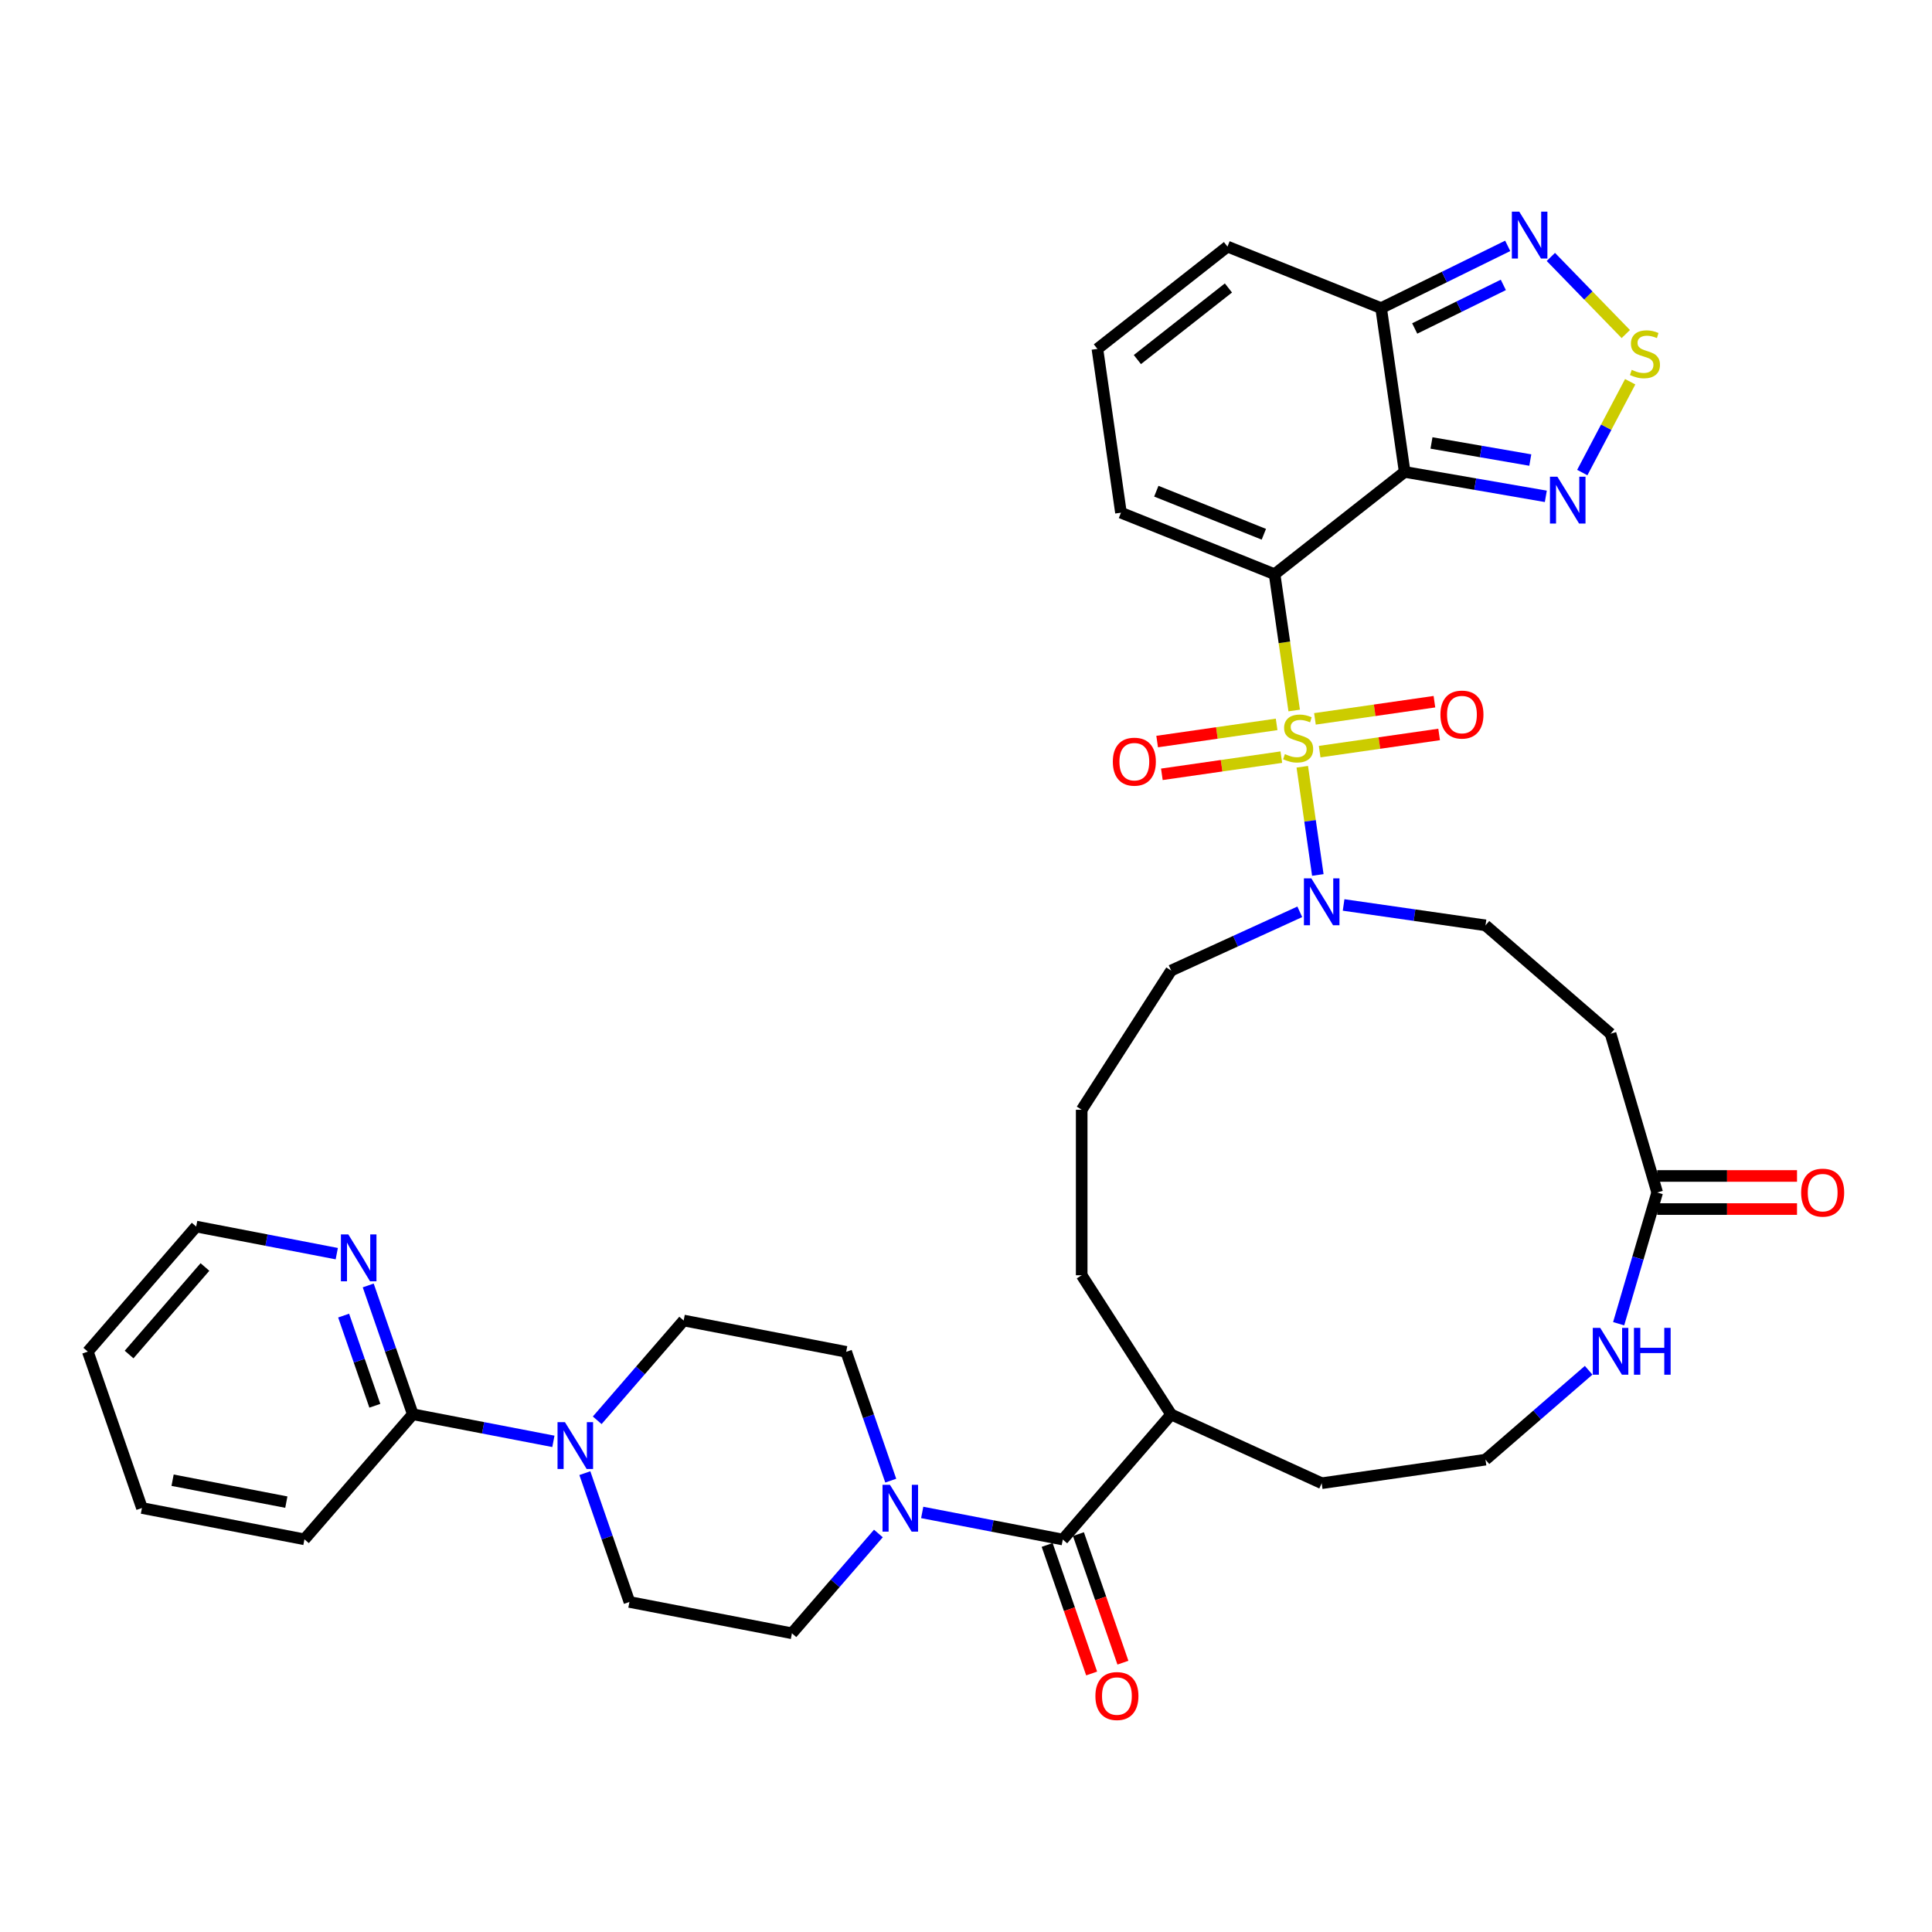 <?xml version='1.0' encoding='iso-8859-1'?>
<svg version='1.1' baseProfile='full'
              xmlns='http://www.w3.org/2000/svg'
                      xmlns:rdkit='http://www.rdkit.org/xml'
                      xmlns:xlink='http://www.w3.org/1999/xlink'
                  xml:space='preserve'
width='1000px' height='1000px' viewBox='0 0 1000 1000'>
<!-- END OF HEADER -->
<rect style='opacity:1.0;fill:#FFFFFF;stroke:none' width='1000' height='1000' x='0' y='0'> </rect>
<path class='bond-0' d='M 669.869,367.754 L 664.797,332.48' style='fill:none;fill-rule:evenodd;stroke:#CCCC00;stroke-width:6px;stroke-linecap:butt;stroke-linejoin:miter;stroke-opacity:1' />
<path class='bond-0' d='M 664.797,332.48 L 659.726,297.206' style='fill:none;fill-rule:evenodd;stroke:#000000;stroke-width:6px;stroke-linecap:butt;stroke-linejoin:miter;stroke-opacity:1' />
<path class='bond-2' d='M 674.056,396.877 L 678.082,424.878' style='fill:none;fill-rule:evenodd;stroke:#CCCC00;stroke-width:6px;stroke-linecap:butt;stroke-linejoin:miter;stroke-opacity:1' />
<path class='bond-2' d='M 678.082,424.878 L 682.108,452.879' style='fill:none;fill-rule:evenodd;stroke:#0000FF;stroke-width:6px;stroke-linecap:butt;stroke-linejoin:miter;stroke-opacity:1' />
<path class='bond-13' d='M 660.778,374.937 L 629.859,379.383' style='fill:none;fill-rule:evenodd;stroke:#CCCC00;stroke-width:6px;stroke-linecap:butt;stroke-linejoin:miter;stroke-opacity:1' />
<path class='bond-13' d='M 629.859,379.383 L 598.939,383.829' style='fill:none;fill-rule:evenodd;stroke:#FF0000;stroke-width:6px;stroke-linecap:butt;stroke-linejoin:miter;stroke-opacity:1' />
<path class='bond-13' d='M 663.216,391.894 L 632.297,396.34' style='fill:none;fill-rule:evenodd;stroke:#CCCC00;stroke-width:6px;stroke-linecap:butt;stroke-linejoin:miter;stroke-opacity:1' />
<path class='bond-13' d='M 632.297,396.34 L 601.377,400.785' style='fill:none;fill-rule:evenodd;stroke:#FF0000;stroke-width:6px;stroke-linecap:butt;stroke-linejoin:miter;stroke-opacity:1' />
<path class='bond-14' d='M 683.054,389.042 L 713.973,384.596' style='fill:none;fill-rule:evenodd;stroke:#CCCC00;stroke-width:6px;stroke-linecap:butt;stroke-linejoin:miter;stroke-opacity:1' />
<path class='bond-14' d='M 713.973,384.596 L 744.892,380.151' style='fill:none;fill-rule:evenodd;stroke:#FF0000;stroke-width:6px;stroke-linecap:butt;stroke-linejoin:miter;stroke-opacity:1' />
<path class='bond-14' d='M 680.616,372.085 L 711.535,367.64' style='fill:none;fill-rule:evenodd;stroke:#CCCC00;stroke-width:6px;stroke-linecap:butt;stroke-linejoin:miter;stroke-opacity:1' />
<path class='bond-14' d='M 711.535,367.64 L 742.454,363.194' style='fill:none;fill-rule:evenodd;stroke:#FF0000;stroke-width:6px;stroke-linecap:butt;stroke-linejoin:miter;stroke-opacity:1' />
<path class='bond-1' d='M 659.726,297.206 L 727.055,244.258' style='fill:none;fill-rule:evenodd;stroke:#000000;stroke-width:6px;stroke-linecap:butt;stroke-linejoin:miter;stroke-opacity:1' />
<path class='bond-12' d='M 659.726,297.206 L 580.206,265.371' style='fill:none;fill-rule:evenodd;stroke:#000000;stroke-width:6px;stroke-linecap:butt;stroke-linejoin:miter;stroke-opacity:1' />
<path class='bond-12' d='M 654.165,276.527 L 598.501,254.243' style='fill:none;fill-rule:evenodd;stroke:#000000;stroke-width:6px;stroke-linecap:butt;stroke-linejoin:miter;stroke-opacity:1' />
<path class='bond-3' d='M 727.055,244.258 L 763.585,250.579' style='fill:none;fill-rule:evenodd;stroke:#000000;stroke-width:6px;stroke-linecap:butt;stroke-linejoin:miter;stroke-opacity:1' />
<path class='bond-3' d='M 763.585,250.579 L 800.115,256.901' style='fill:none;fill-rule:evenodd;stroke:#0000FF;stroke-width:6px;stroke-linecap:butt;stroke-linejoin:miter;stroke-opacity:1' />
<path class='bond-3' d='M 740.936,229.274 L 766.507,233.699' style='fill:none;fill-rule:evenodd;stroke:#000000;stroke-width:6px;stroke-linecap:butt;stroke-linejoin:miter;stroke-opacity:1' />
<path class='bond-3' d='M 766.507,233.699 L 792.078,238.125' style='fill:none;fill-rule:evenodd;stroke:#0000FF;stroke-width:6px;stroke-linecap:butt;stroke-linejoin:miter;stroke-opacity:1' />
<path class='bond-4' d='M 727.055,244.258 L 714.865,159.474' style='fill:none;fill-rule:evenodd;stroke:#000000;stroke-width:6px;stroke-linecap:butt;stroke-linejoin:miter;stroke-opacity:1' />
<path class='bond-17' d='M 695.447,468.404 L 732.168,473.683' style='fill:none;fill-rule:evenodd;stroke:#0000FF;stroke-width:6px;stroke-linecap:butt;stroke-linejoin:miter;stroke-opacity:1' />
<path class='bond-17' d='M 732.168,473.683 L 768.889,478.963' style='fill:none;fill-rule:evenodd;stroke:#000000;stroke-width:6px;stroke-linecap:butt;stroke-linejoin:miter;stroke-opacity:1' />
<path class='bond-29' d='M 672.765,471.952 L 639.478,487.154' style='fill:none;fill-rule:evenodd;stroke:#0000FF;stroke-width:6px;stroke-linecap:butt;stroke-linejoin:miter;stroke-opacity:1' />
<path class='bond-29' d='M 639.478,487.154 L 606.191,502.356' style='fill:none;fill-rule:evenodd;stroke:#000000;stroke-width:6px;stroke-linecap:butt;stroke-linejoin:miter;stroke-opacity:1' />
<path class='bond-5' d='M 818.986,244.594 L 831.386,221.092' style='fill:none;fill-rule:evenodd;stroke:#0000FF;stroke-width:6px;stroke-linecap:butt;stroke-linejoin:miter;stroke-opacity:1' />
<path class='bond-5' d='M 831.386,221.092 L 843.786,197.591' style='fill:none;fill-rule:evenodd;stroke:#CCCC00;stroke-width:6px;stroke-linecap:butt;stroke-linejoin:miter;stroke-opacity:1' />
<path class='bond-8' d='M 714.865,159.474 L 747.628,143.366' style='fill:none;fill-rule:evenodd;stroke:#000000;stroke-width:6px;stroke-linecap:butt;stroke-linejoin:miter;stroke-opacity:1' />
<path class='bond-8' d='M 747.628,143.366 L 780.391,127.257' style='fill:none;fill-rule:evenodd;stroke:#0000FF;stroke-width:6px;stroke-linecap:butt;stroke-linejoin:miter;stroke-opacity:1' />
<path class='bond-8' d='M 732.253,170.015 L 755.187,158.739' style='fill:none;fill-rule:evenodd;stroke:#000000;stroke-width:6px;stroke-linecap:butt;stroke-linejoin:miter;stroke-opacity:1' />
<path class='bond-8' d='M 755.187,158.739 L 778.121,147.463' style='fill:none;fill-rule:evenodd;stroke:#0000FF;stroke-width:6px;stroke-linecap:butt;stroke-linejoin:miter;stroke-opacity:1' />
<path class='bond-37' d='M 714.865,159.474 L 635.346,127.639' style='fill:none;fill-rule:evenodd;stroke:#000000;stroke-width:6px;stroke-linecap:butt;stroke-linejoin:miter;stroke-opacity:1' />
<path class='bond-38' d='M 841.51,172.901 L 822.113,152.943' style='fill:none;fill-rule:evenodd;stroke:#CCCC00;stroke-width:6px;stroke-linecap:butt;stroke-linejoin:miter;stroke-opacity:1' />
<path class='bond-38' d='M 822.113,152.943 L 802.717,132.985' style='fill:none;fill-rule:evenodd;stroke:#0000FF;stroke-width:6px;stroke-linecap:butt;stroke-linejoin:miter;stroke-opacity:1' />
<path class='bond-6' d='M 477.332,782.836 L 513.715,789.848' style='fill:none;fill-rule:evenodd;stroke:#0000FF;stroke-width:6px;stroke-linecap:butt;stroke-linejoin:miter;stroke-opacity:1' />
<path class='bond-6' d='M 513.715,789.848 L 550.099,796.86' style='fill:none;fill-rule:evenodd;stroke:#000000;stroke-width:6px;stroke-linecap:butt;stroke-linejoin:miter;stroke-opacity:1' />
<path class='bond-21' d='M 461.052,766.38 L 449.514,733.043' style='fill:none;fill-rule:evenodd;stroke:#0000FF;stroke-width:6px;stroke-linecap:butt;stroke-linejoin:miter;stroke-opacity:1' />
<path class='bond-21' d='M 449.514,733.043 L 437.976,699.706' style='fill:none;fill-rule:evenodd;stroke:#000000;stroke-width:6px;stroke-linecap:butt;stroke-linejoin:miter;stroke-opacity:1' />
<path class='bond-22' d='M 454.651,793.738 L 432.275,819.561' style='fill:none;fill-rule:evenodd;stroke:#0000FF;stroke-width:6px;stroke-linecap:butt;stroke-linejoin:miter;stroke-opacity:1' />
<path class='bond-22' d='M 432.275,819.561 L 409.899,845.384' style='fill:none;fill-rule:evenodd;stroke:#000000;stroke-width:6px;stroke-linecap:butt;stroke-linejoin:miter;stroke-opacity:1' />
<path class='bond-7' d='M 550.099,796.86 L 606.191,732.126' style='fill:none;fill-rule:evenodd;stroke:#000000;stroke-width:6px;stroke-linecap:butt;stroke-linejoin:miter;stroke-opacity:1' />
<path class='bond-25' d='M 542.004,799.662 L 553.519,832.93' style='fill:none;fill-rule:evenodd;stroke:#000000;stroke-width:6px;stroke-linecap:butt;stroke-linejoin:miter;stroke-opacity:1' />
<path class='bond-25' d='M 553.519,832.93 L 565.033,866.199' style='fill:none;fill-rule:evenodd;stroke:#FF0000;stroke-width:6px;stroke-linecap:butt;stroke-linejoin:miter;stroke-opacity:1' />
<path class='bond-25' d='M 558.193,794.059 L 569.708,827.327' style='fill:none;fill-rule:evenodd;stroke:#000000;stroke-width:6px;stroke-linecap:butt;stroke-linejoin:miter;stroke-opacity:1' />
<path class='bond-25' d='M 569.708,827.327 L 581.222,860.596' style='fill:none;fill-rule:evenodd;stroke:#FF0000;stroke-width:6px;stroke-linecap:butt;stroke-linejoin:miter;stroke-opacity:1' />
<path class='bond-9' d='M 302.716,762.499 L 314.254,795.837' style='fill:none;fill-rule:evenodd;stroke:#0000FF;stroke-width:6px;stroke-linecap:butt;stroke-linejoin:miter;stroke-opacity:1' />
<path class='bond-9' d='M 314.254,795.837 L 325.792,829.174' style='fill:none;fill-rule:evenodd;stroke:#000000;stroke-width:6px;stroke-linecap:butt;stroke-linejoin:miter;stroke-opacity:1' />
<path class='bond-11' d='M 286.436,746.044 L 250.053,739.031' style='fill:none;fill-rule:evenodd;stroke:#0000FF;stroke-width:6px;stroke-linecap:butt;stroke-linejoin:miter;stroke-opacity:1' />
<path class='bond-11' d='M 250.053,739.031 L 213.669,732.019' style='fill:none;fill-rule:evenodd;stroke:#000000;stroke-width:6px;stroke-linecap:butt;stroke-linejoin:miter;stroke-opacity:1' />
<path class='bond-40' d='M 309.117,735.141 L 331.493,709.318' style='fill:none;fill-rule:evenodd;stroke:#0000FF;stroke-width:6px;stroke-linecap:butt;stroke-linejoin:miter;stroke-opacity:1' />
<path class='bond-40' d='M 331.493,709.318 L 353.869,683.495' style='fill:none;fill-rule:evenodd;stroke:#000000;stroke-width:6px;stroke-linecap:butt;stroke-linejoin:miter;stroke-opacity:1' />
<path class='bond-10' d='M 857.755,617.241 L 833.623,535.055' style='fill:none;fill-rule:evenodd;stroke:#000000;stroke-width:6px;stroke-linecap:butt;stroke-linejoin:miter;stroke-opacity:1' />
<path class='bond-16' d='M 857.755,617.241 L 847.784,651.199' style='fill:none;fill-rule:evenodd;stroke:#000000;stroke-width:6px;stroke-linecap:butt;stroke-linejoin:miter;stroke-opacity:1' />
<path class='bond-16' d='M 847.784,651.199 L 837.813,685.156' style='fill:none;fill-rule:evenodd;stroke:#0000FF;stroke-width:6px;stroke-linecap:butt;stroke-linejoin:miter;stroke-opacity:1' />
<path class='bond-26' d='M 857.755,625.807 L 893.944,625.807' style='fill:none;fill-rule:evenodd;stroke:#000000;stroke-width:6px;stroke-linecap:butt;stroke-linejoin:miter;stroke-opacity:1' />
<path class='bond-26' d='M 893.944,625.807 L 930.134,625.807' style='fill:none;fill-rule:evenodd;stroke:#FF0000;stroke-width:6px;stroke-linecap:butt;stroke-linejoin:miter;stroke-opacity:1' />
<path class='bond-26' d='M 857.755,608.676 L 893.944,608.676' style='fill:none;fill-rule:evenodd;stroke:#000000;stroke-width:6px;stroke-linecap:butt;stroke-linejoin:miter;stroke-opacity:1' />
<path class='bond-26' d='M 893.944,608.676 L 930.134,608.676' style='fill:none;fill-rule:evenodd;stroke:#FF0000;stroke-width:6px;stroke-linecap:butt;stroke-linejoin:miter;stroke-opacity:1' />
<path class='bond-18' d='M 213.669,732.019 L 202.131,698.682' style='fill:none;fill-rule:evenodd;stroke:#000000;stroke-width:6px;stroke-linecap:butt;stroke-linejoin:miter;stroke-opacity:1' />
<path class='bond-18' d='M 202.131,698.682 L 190.593,665.345' style='fill:none;fill-rule:evenodd;stroke:#0000FF;stroke-width:6px;stroke-linecap:butt;stroke-linejoin:miter;stroke-opacity:1' />
<path class='bond-18' d='M 194.019,727.621 L 185.942,704.285' style='fill:none;fill-rule:evenodd;stroke:#000000;stroke-width:6px;stroke-linecap:butt;stroke-linejoin:miter;stroke-opacity:1' />
<path class='bond-18' d='M 185.942,704.285 L 177.866,680.949' style='fill:none;fill-rule:evenodd;stroke:#0000FF;stroke-width:6px;stroke-linecap:butt;stroke-linejoin:miter;stroke-opacity:1' />
<path class='bond-31' d='M 213.669,732.019 L 157.577,796.753' style='fill:none;fill-rule:evenodd;stroke:#000000;stroke-width:6px;stroke-linecap:butt;stroke-linejoin:miter;stroke-opacity:1' />
<path class='bond-19' d='M 580.206,265.371 L 568.016,180.588' style='fill:none;fill-rule:evenodd;stroke:#000000;stroke-width:6px;stroke-linecap:butt;stroke-linejoin:miter;stroke-opacity:1' />
<path class='bond-15' d='M 833.623,535.055 L 768.889,478.963' style='fill:none;fill-rule:evenodd;stroke:#000000;stroke-width:6px;stroke-linecap:butt;stroke-linejoin:miter;stroke-opacity:1' />
<path class='bond-28' d='M 822.282,709.253 L 795.586,732.386' style='fill:none;fill-rule:evenodd;stroke:#0000FF;stroke-width:6px;stroke-linecap:butt;stroke-linejoin:miter;stroke-opacity:1' />
<path class='bond-28' d='M 795.586,732.386 L 768.889,755.519' style='fill:none;fill-rule:evenodd;stroke:#000000;stroke-width:6px;stroke-linecap:butt;stroke-linejoin:miter;stroke-opacity:1' />
<path class='bond-32' d='M 174.313,648.889 L 137.93,641.877' style='fill:none;fill-rule:evenodd;stroke:#0000FF;stroke-width:6px;stroke-linecap:butt;stroke-linejoin:miter;stroke-opacity:1' />
<path class='bond-32' d='M 137.93,641.877 L 101.547,634.864' style='fill:none;fill-rule:evenodd;stroke:#000000;stroke-width:6px;stroke-linecap:butt;stroke-linejoin:miter;stroke-opacity:1' />
<path class='bond-20' d='M 568.016,180.588 L 635.346,127.639' style='fill:none;fill-rule:evenodd;stroke:#000000;stroke-width:6px;stroke-linecap:butt;stroke-linejoin:miter;stroke-opacity:1' />
<path class='bond-20' d='M 588.705,186.112 L 635.836,149.048' style='fill:none;fill-rule:evenodd;stroke:#000000;stroke-width:6px;stroke-linecap:butt;stroke-linejoin:miter;stroke-opacity:1' />
<path class='bond-24' d='M 437.976,699.706 L 353.869,683.495' style='fill:none;fill-rule:evenodd;stroke:#000000;stroke-width:6px;stroke-linecap:butt;stroke-linejoin:miter;stroke-opacity:1' />
<path class='bond-23' d='M 409.899,845.384 L 325.792,829.174' style='fill:none;fill-rule:evenodd;stroke:#000000;stroke-width:6px;stroke-linecap:butt;stroke-linejoin:miter;stroke-opacity:1' />
<path class='bond-27' d='M 606.191,732.126 L 559.882,660.069' style='fill:none;fill-rule:evenodd;stroke:#000000;stroke-width:6px;stroke-linecap:butt;stroke-linejoin:miter;stroke-opacity:1' />
<path class='bond-33' d='M 606.191,732.126 L 684.106,767.709' style='fill:none;fill-rule:evenodd;stroke:#000000;stroke-width:6px;stroke-linecap:butt;stroke-linejoin:miter;stroke-opacity:1' />
<path class='bond-39' d='M 768.889,755.519 L 684.106,767.709' style='fill:none;fill-rule:evenodd;stroke:#000000;stroke-width:6px;stroke-linecap:butt;stroke-linejoin:miter;stroke-opacity:1' />
<path class='bond-30' d='M 606.191,502.356 L 559.882,574.413' style='fill:none;fill-rule:evenodd;stroke:#000000;stroke-width:6px;stroke-linecap:butt;stroke-linejoin:miter;stroke-opacity:1' />
<path class='bond-34' d='M 559.882,574.413 L 559.882,660.069' style='fill:none;fill-rule:evenodd;stroke:#000000;stroke-width:6px;stroke-linecap:butt;stroke-linejoin:miter;stroke-opacity:1' />
<path class='bond-35' d='M 157.577,796.753 L 73.47,780.542' style='fill:none;fill-rule:evenodd;stroke:#000000;stroke-width:6px;stroke-linecap:butt;stroke-linejoin:miter;stroke-opacity:1' />
<path class='bond-35' d='M 148.203,777.5 L 89.328,766.153' style='fill:none;fill-rule:evenodd;stroke:#000000;stroke-width:6px;stroke-linecap:butt;stroke-linejoin:miter;stroke-opacity:1' />
<path class='bond-41' d='M 101.547,634.864 L 45.455,699.598' style='fill:none;fill-rule:evenodd;stroke:#000000;stroke-width:6px;stroke-linecap:butt;stroke-linejoin:miter;stroke-opacity:1' />
<path class='bond-41' d='M 106.08,655.793 L 66.815,701.107' style='fill:none;fill-rule:evenodd;stroke:#000000;stroke-width:6px;stroke-linecap:butt;stroke-linejoin:miter;stroke-opacity:1' />
<path class='bond-36' d='M 73.47,780.542 L 45.455,699.598' style='fill:none;fill-rule:evenodd;stroke:#000000;stroke-width:6px;stroke-linecap:butt;stroke-linejoin:miter;stroke-opacity:1' />
<path  class='atom-0' d='M 665.063 390.315
Q 665.337 390.418, 666.468 390.898
Q 667.599 391.378, 668.832 391.686
Q 670.1 391.96, 671.333 391.96
Q 673.629 391.96, 674.965 390.864
Q 676.301 389.733, 676.301 387.78
Q 676.301 386.444, 675.616 385.621
Q 674.965 384.799, 673.937 384.354
Q 672.909 383.908, 671.196 383.394
Q 669.038 382.743, 667.736 382.127
Q 666.468 381.51, 665.543 380.208
Q 664.652 378.906, 664.652 376.713
Q 664.652 373.664, 666.708 371.78
Q 668.798 369.895, 672.909 369.895
Q 675.719 369.895, 678.905 371.231
L 678.117 373.87
Q 675.205 372.67, 673.012 372.67
Q 670.648 372.67, 669.346 373.664
Q 668.044 374.623, 668.078 376.302
Q 668.078 377.604, 668.729 378.392
Q 669.415 379.18, 670.374 379.626
Q 671.368 380.071, 673.012 380.585
Q 675.205 381.27, 676.507 381.955
Q 677.809 382.641, 678.734 384.045
Q 679.693 385.416, 679.693 387.78
Q 679.693 391.138, 677.432 392.954
Q 675.205 394.735, 671.47 394.735
Q 669.312 394.735, 667.667 394.256
Q 666.057 393.81, 664.138 393.022
L 665.063 390.315
' fill='#CCCC00'/>
<path  class='atom-3' d='M 678.744 454.644
L 686.693 467.493
Q 687.481 468.76, 688.748 471.056
Q 690.016 473.351, 690.085 473.488
L 690.085 454.644
L 693.305 454.644
L 693.305 478.902
L 689.982 478.902
L 681.45 464.854
Q 680.457 463.21, 679.395 461.325
Q 678.367 459.441, 678.059 458.859
L 678.059 478.902
L 674.906 478.902
L 674.906 454.644
L 678.744 454.644
' fill='#0000FF'/>
<path  class='atom-4' d='M 806.094 246.735
L 814.043 259.583
Q 814.831 260.851, 816.099 263.147
Q 817.366 265.442, 817.435 265.579
L 817.435 246.735
L 820.655 246.735
L 820.655 270.993
L 817.332 270.993
L 808.801 256.945
Q 807.807 255.301, 806.745 253.416
Q 805.717 251.532, 805.409 250.949
L 805.409 270.993
L 802.257 270.993
L 802.257 246.735
L 806.094 246.735
' fill='#0000FF'/>
<path  class='atom-6' d='M 844.576 191.433
Q 844.85 191.536, 845.981 192.016
Q 847.112 192.495, 848.345 192.804
Q 849.613 193.078, 850.846 193.078
Q 853.142 193.078, 854.478 191.981
Q 855.814 190.851, 855.814 188.898
Q 855.814 187.562, 855.129 186.739
Q 854.478 185.917, 853.45 185.472
Q 852.422 185.026, 850.709 184.512
Q 848.551 183.861, 847.249 183.245
Q 845.981 182.628, 845.056 181.326
Q 844.165 180.024, 844.165 177.831
Q 844.165 174.782, 846.221 172.897
Q 848.311 171.013, 852.422 171.013
Q 855.232 171.013, 858.418 172.349
L 857.63 174.987
Q 854.718 173.788, 852.525 173.788
Q 850.161 173.788, 848.859 174.782
Q 847.557 175.741, 847.591 177.42
Q 847.591 178.722, 848.242 179.51
Q 848.927 180.298, 849.887 180.743
Q 850.88 181.189, 852.525 181.703
Q 854.718 182.388, 856.02 183.073
Q 857.322 183.758, 858.247 185.163
Q 859.206 186.534, 859.206 188.898
Q 859.206 192.255, 856.945 194.071
Q 854.718 195.853, 850.983 195.853
Q 848.825 195.853, 847.18 195.373
Q 845.57 194.928, 843.651 194.14
L 844.576 191.433
' fill='#CCCC00'/>
<path  class='atom-7' d='M 460.629 768.521
L 468.578 781.37
Q 469.366 782.637, 470.634 784.933
Q 471.902 787.228, 471.97 787.365
L 471.97 768.521
L 475.191 768.521
L 475.191 792.779
L 471.867 792.779
L 463.336 778.731
Q 462.342 777.087, 461.28 775.202
Q 460.252 773.318, 459.944 772.735
L 459.944 792.779
L 456.792 792.779
L 456.792 768.521
L 460.629 768.521
' fill='#0000FF'/>
<path  class='atom-9' d='M 786.37 109.553
L 794.319 122.401
Q 795.107 123.669, 796.375 125.964
Q 797.642 128.26, 797.711 128.397
L 797.711 109.553
L 800.932 109.553
L 800.932 133.81
L 797.608 133.81
L 789.077 119.763
Q 788.083 118.118, 787.021 116.234
Q 785.993 114.349, 785.685 113.767
L 785.685 133.81
L 782.533 133.81
L 782.533 109.553
L 786.37 109.553
' fill='#0000FF'/>
<path  class='atom-10' d='M 292.415 736.101
L 300.363 748.949
Q 301.151 750.216, 302.419 752.512
Q 303.687 754.808, 303.755 754.945
L 303.755 736.101
L 306.976 736.101
L 306.976 760.358
L 303.653 760.358
L 295.121 746.311
Q 294.128 744.666, 293.066 742.782
Q 292.038 740.897, 291.729 740.315
L 291.729 760.358
L 288.577 760.358
L 288.577 736.101
L 292.415 736.101
' fill='#0000FF'/>
<path  class='atom-14' d='M 575.997 394.248
Q 575.997 388.424, 578.875 385.169
Q 581.753 381.914, 587.132 381.914
Q 592.511 381.914, 595.39 385.169
Q 598.268 388.424, 598.268 394.248
Q 598.268 400.141, 595.355 403.499
Q 592.443 406.822, 587.132 406.822
Q 581.787 406.822, 578.875 403.499
Q 575.997 400.176, 575.997 394.248
M 587.132 404.081
Q 590.833 404.081, 592.82 401.615
Q 594.841 399.113, 594.841 394.248
Q 594.841 389.486, 592.82 387.087
Q 590.833 384.655, 587.132 384.655
Q 583.432 384.655, 581.411 387.053
Q 579.423 389.452, 579.423 394.248
Q 579.423 399.148, 581.411 401.615
Q 583.432 404.081, 587.132 404.081
' fill='#FF0000'/>
<path  class='atom-15' d='M 745.564 369.868
Q 745.564 364.044, 748.442 360.789
Q 751.32 357.534, 756.699 357.534
Q 762.078 357.534, 764.956 360.789
Q 767.834 364.044, 767.834 369.868
Q 767.834 375.761, 764.922 379.119
Q 762.01 382.442, 756.699 382.442
Q 751.354 382.442, 748.442 379.119
Q 745.564 375.796, 745.564 369.868
M 756.699 379.701
Q 760.399 379.701, 762.387 377.235
Q 764.408 374.733, 764.408 369.868
Q 764.408 365.106, 762.387 362.707
Q 760.399 360.275, 756.699 360.275
Q 752.999 360.275, 750.977 362.673
Q 748.99 365.072, 748.99 369.868
Q 748.99 374.768, 750.977 377.235
Q 752.999 379.701, 756.699 379.701
' fill='#FF0000'/>
<path  class='atom-17' d='M 828.261 687.298
L 836.21 700.146
Q 836.998 701.414, 838.266 703.709
Q 839.533 706.005, 839.602 706.142
L 839.602 687.298
L 842.823 687.298
L 842.823 711.555
L 839.499 711.555
L 830.968 697.508
Q 829.974 695.863, 828.912 693.979
Q 827.884 692.095, 827.576 691.512
L 827.576 711.555
L 824.424 711.555
L 824.424 687.298
L 828.261 687.298
' fill='#0000FF'/>
<path  class='atom-17' d='M 845.735 687.298
L 849.024 687.298
L 849.024 697.611
L 861.427 697.611
L 861.427 687.298
L 864.716 687.298
L 864.716 711.555
L 861.427 711.555
L 861.427 700.352
L 849.024 700.352
L 849.024 711.555
L 845.735 711.555
L 845.735 687.298
' fill='#0000FF'/>
<path  class='atom-19' d='M 180.292 638.946
L 188.241 651.794
Q 189.029 653.062, 190.297 655.357
Q 191.564 657.653, 191.633 657.79
L 191.633 638.946
L 194.854 638.946
L 194.854 663.203
L 191.53 663.203
L 182.999 649.156
Q 182.005 647.511, 180.943 645.627
Q 179.915 643.743, 179.607 643.16
L 179.607 663.203
L 176.455 663.203
L 176.455 638.946
L 180.292 638.946
' fill='#0000FF'/>
<path  class='atom-26' d='M 566.979 877.873
Q 566.979 872.049, 569.857 868.794
Q 572.735 865.539, 578.114 865.539
Q 583.493 865.539, 586.371 868.794
Q 589.249 872.049, 589.249 877.873
Q 589.249 883.766, 586.337 887.124
Q 583.424 890.447, 578.114 890.447
Q 572.769 890.447, 569.857 887.124
Q 566.979 883.801, 566.979 877.873
M 578.114 887.706
Q 581.814 887.706, 583.801 885.24
Q 585.823 882.738, 585.823 877.873
Q 585.823 873.111, 583.801 870.712
Q 581.814 868.28, 578.114 868.28
Q 574.414 868.28, 572.392 870.678
Q 570.405 873.077, 570.405 877.873
Q 570.405 882.773, 572.392 885.24
Q 574.414 887.706, 578.114 887.706
' fill='#FF0000'/>
<path  class='atom-27' d='M 932.275 617.31
Q 932.275 611.485, 935.153 608.23
Q 938.031 604.975, 943.41 604.975
Q 948.789 604.975, 951.667 608.23
Q 954.545 611.485, 954.545 617.31
Q 954.545 623.203, 951.633 626.56
Q 948.721 629.884, 943.41 629.884
Q 938.065 629.884, 935.153 626.56
Q 932.275 623.237, 932.275 617.31
M 943.41 627.143
Q 947.111 627.143, 949.098 624.676
Q 951.119 622.175, 951.119 617.31
Q 951.119 612.547, 949.098 610.149
Q 947.111 607.716, 943.41 607.716
Q 939.71 607.716, 937.688 610.115
Q 935.701 612.513, 935.701 617.31
Q 935.701 622.209, 937.688 624.676
Q 939.71 627.143, 943.41 627.143
' fill='#FF0000'/>
</svg>
